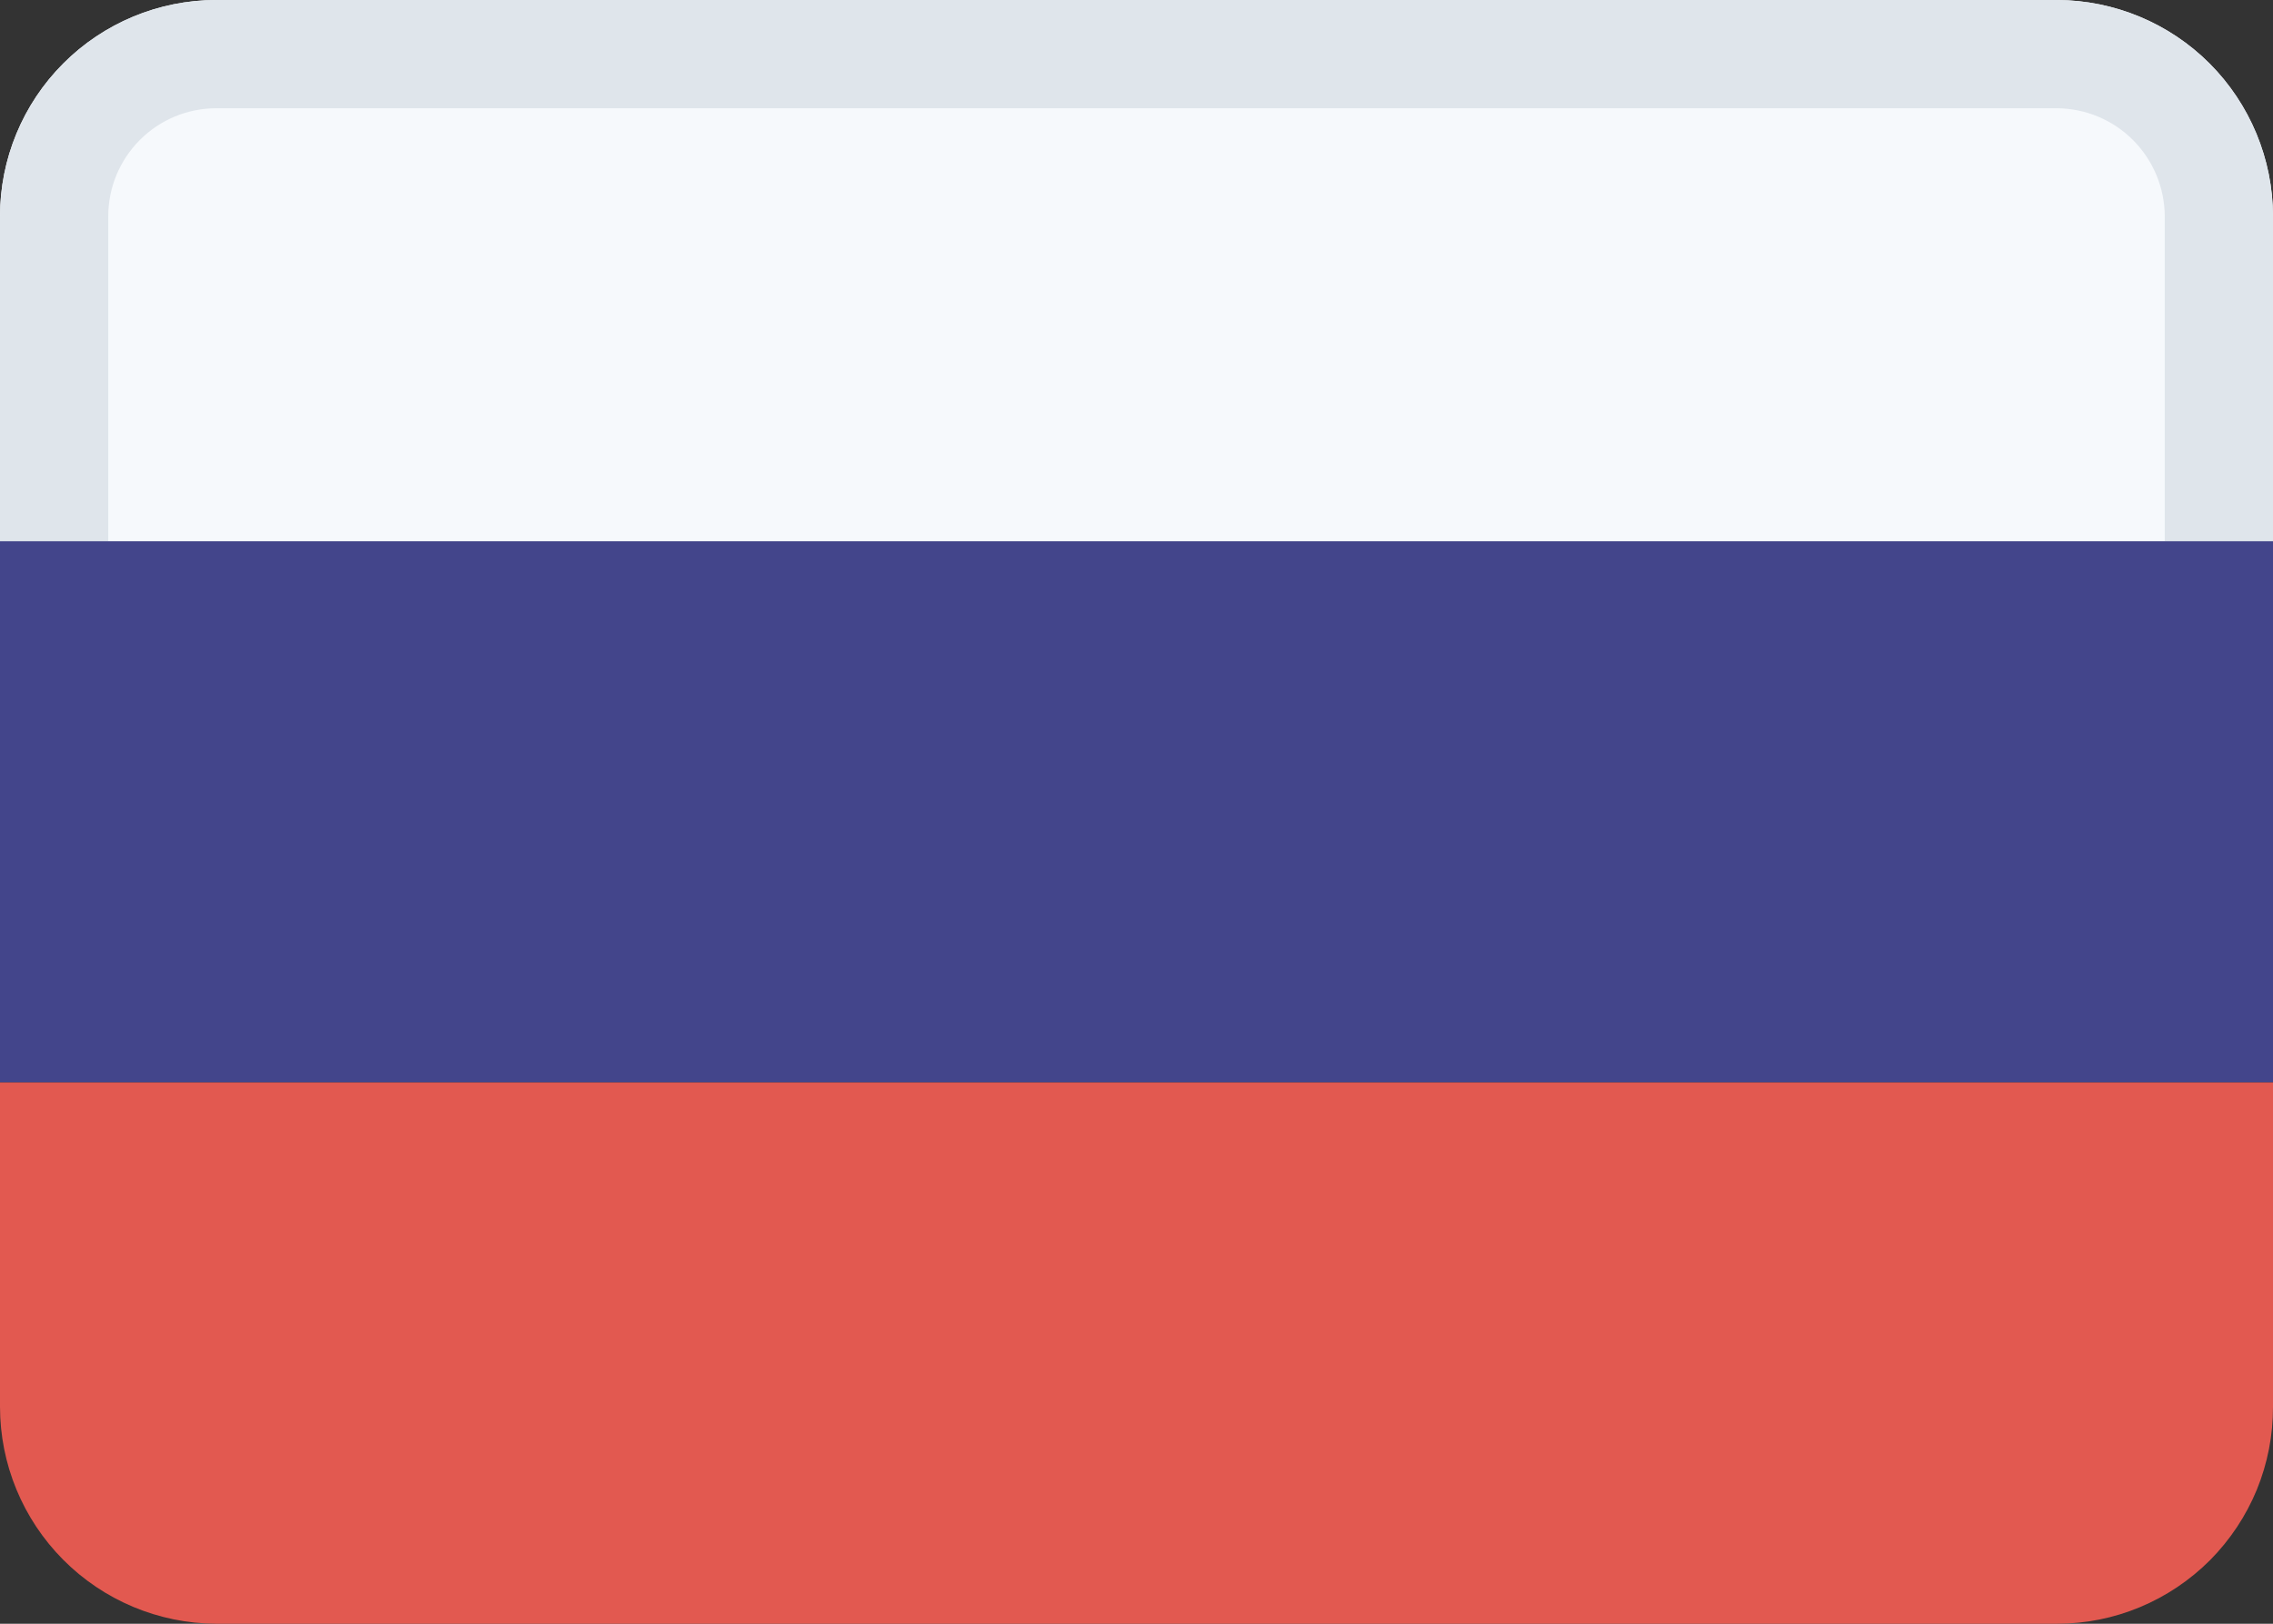 <svg width="21" height="15" viewBox="0 0 21 15" fill="none" xmlns="http://www.w3.org/2000/svg">
<rect x="0" y="0" width="21" height="15" fill="#333333" stroke="none"/>
<path d="M1.995 0C1.466 0.001 0.958 0.212 0.584 0.587C0.21 0.961 0 1.469 0 1.998V6H21V1.998C20.999 1.469 20.788 0.962 20.415 0.587C20.041 0.213 19.534 0.002 19.005 0H1.995Z" fill="#F6F9FC"/>
<path d="M0.5 5.5H20.5V1.998C20.499 1.602 20.341 1.222 20.061 0.941C19.781 0.66 19.401 0.502 19.005 0.5H1.995C1.598 0.501 1.218 0.659 0.938 0.94C0.658 1.221 0.5 1.601 0.5 1.998V5.5Z" stroke="#DFE5EB"/>
<path d="M0 5H21V10H0V5Z" fill="#43458B"/>
<path d="M0 10V12.995C0 13.525 0.21 14.033 0.584 14.409C0.958 14.785 1.465 14.997 1.995 15H19.005C19.268 15 19.528 14.948 19.77 14.847C20.013 14.746 20.233 14.598 20.419 14.412C20.604 14.225 20.751 14.004 20.851 13.761C20.95 13.518 21.001 13.258 21 12.995V10H0Z" fill="#E25950"/>
</svg>
